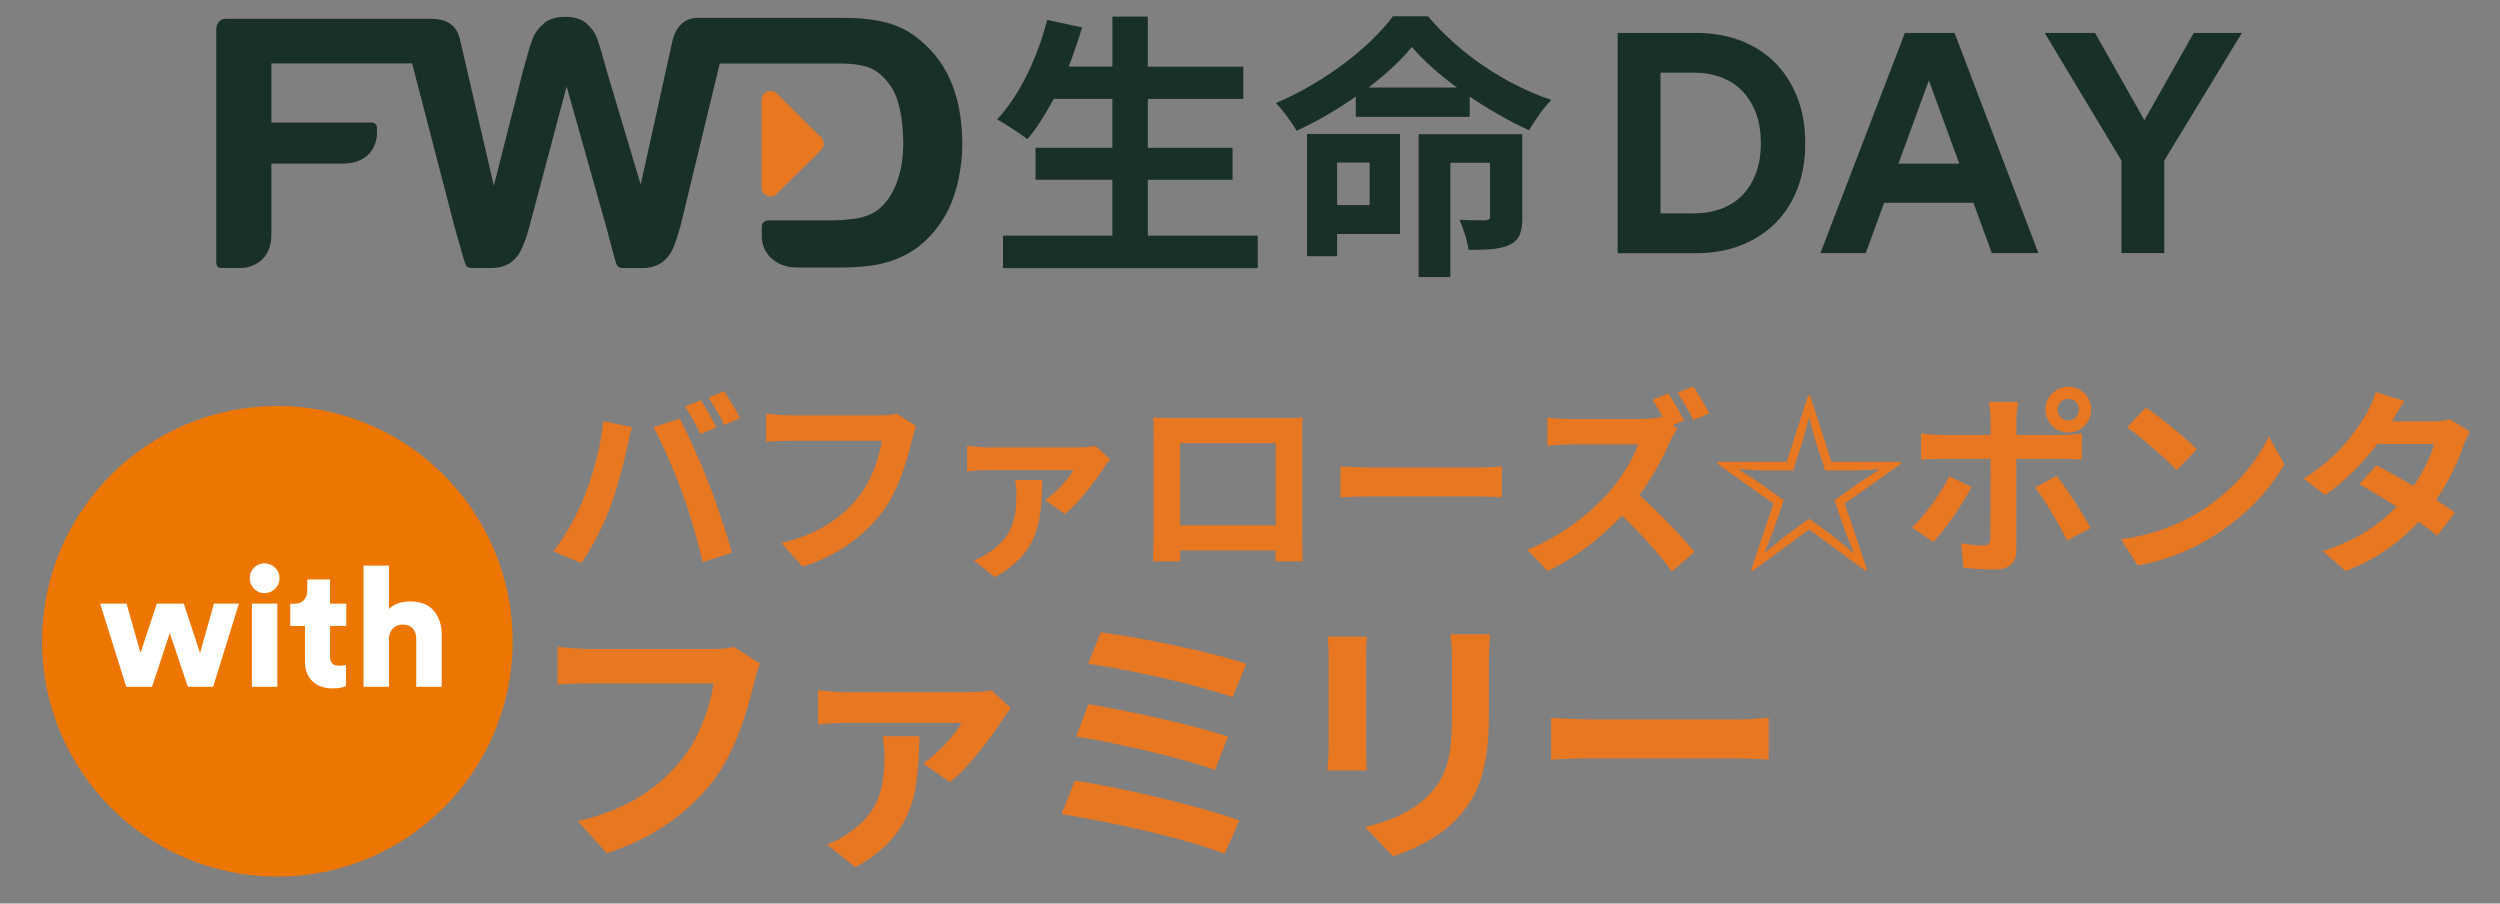 <?xml version="1.0" encoding="UTF-8"?>
<svg id="_レイヤー_2" data-name="レイヤー_2" xmlns="http://www.w3.org/2000/svg" viewBox="0 0 552 199.5">
  <rect x="0" y="0" width="552" height="199.5" fill="#808080" stroke="none"/>
  <defs>
    <style>
      .cls-1 {
        fill: #183028;
      }

      .cls-2 {
        fill: #fff;
      }

      .cls-3 {
        fill: #e87722;
      }

      .cls-4 {
        fill: #183028;
      }

      .cls-5 {
        fill: #ed7600;
      }

      .cls-6 {
        fill: #e87722;
      }
    </style>
  </defs>
  <g>
    <path class="cls-4" d="M357.18,55.89V7.27h17.42c3.47,0,6.67.55,9.6,1.65,2.92,1.1,5.45,2.69,7.58,4.77,2.12,2.08,3.79,4.63,5,7.65s1.82,6.45,1.82,10.29-.61,7.27-1.82,10.29-2.89,5.55-5.04,7.61c-2.15,2.06-4.69,3.63-7.61,4.73-2.93,1.1-6.13,1.65-9.6,1.65h-17.35ZM374.19,47.11c1.96,0,3.84-.31,5.62-.93s3.34-1.57,4.66-2.85c1.33-1.28,2.38-2.89,3.15-4.83.78-1.94,1.17-4.24,1.17-6.89s-.39-4.95-1.17-6.89c-.78-1.94-1.82-3.55-3.12-4.83-1.3-1.28-2.85-2.24-4.63-2.88-1.78-.64-3.66-.96-5.62-.96h-7.61v31.06h7.54Z"/>
    <path class="cls-4" d="M435.76,44.78h-19.75l-4.05,11.11h-10.01l18.65-48.62h10.97l18.51,48.62h-10.29l-4.05-11.11ZM419.17,36.14h13.44l-6.72-18.38-6.72,18.38Z"/>
    <path class="cls-4" d="M451.47,7.27h11.11l10.9,19.27,10.9-19.27h10.63l-17.14,28.18v20.43h-9.46v-20.43l-16.94-28.18Z"/>
  </g>
  <g>
    <g>
      <path class="cls-1" d="M277.71,52.03v7.18h-56.25v-7.18h24.15v-12.34h-16.96v-7.06h16.96v-10.8h-12.95c-1.81,3.38-3.75,6.51-5.82,8.9-1.5-1.17-4.82-3.38-6.69-4.36,4.88-5.16,8.95-13.62,11.07-21.97l7.7,1.66c-.88,2.95-1.88,5.83-2.94,8.65h9.64V3.67h7.82v11.05h21.08v7.12h-21.08v10.8h18.71v7.06h-18.71v12.34h24.28Z"/>
      <path class="cls-1" d="M315.31,3.6c7.01,8.35,17.21,15.1,27.22,18.47-1.88,1.9-3.63,4.54-4.94,6.69-4.25-1.96-8.82-4.54-13.08-7.43v4.48h-25.15v-4.48c-4.07,2.82-8.51,5.46-13.08,7.55-.94-1.72-3-4.54-4.57-6.14,10.64-4.42,20.96-12.46,25.84-19.15h7.76ZM309.12,51.66h-13.89v4.91h-6.63v-27h20.52v22.09ZM295.23,35.89v9.39h7.19v-9.39h-7.19ZM321.69,19.32c-3.94-2.88-7.45-6.01-9.95-8.96-2.38,2.95-5.69,6.01-9.57,8.96h19.52ZM336.14,47.91c0,3.13-.56,5.03-2.69,6.08-2.19,1.11-5.19,1.17-9.2,1.17-.25-2.02-1.19-4.79-2-6.63,2.38.12,5,.12,5.69.12.81-.06,1.06-.25,1.06-.92v-11.78h-8.76v25.22h-7.01v-31.54h22.9v18.29Z"/>
    </g>
    <g>
      <path class="cls-3" d="M181.31,30.33c.37.38.57.87.57,1.4s-.21,1.02-.57,1.4l-9.76,9.67c-.39.38-.9.58-1.41.58-.26,0-.52-.04-.77-.15-.74-.31-1.23-1.03-1.23-1.82v-19.35c0-.8.48-1.52,1.23-1.83.75-.3,1.61-.13,2.18.43l9.76,9.68"/>
      <path class="cls-1" d="M120.13,5.16c-1.16.94-1.98,2.04-2.5,3.34-.51,1.29-1.07,3.15-1.73,5.62l-.52,1.93-6.34,24.95-7.39-31.92c-.63-3.05-2.34-4.93-6.57-4.93h-45.17c-2.08,0-2.15,2.19-2.16,2.21v51.72s.03,1.1,1.1,1.1h4.2c3.01,0,6.87-1.94,6.87-7.3v-15.76h15.82c6.03,0,7.5-4.31,7.5-6.76v-.91c0-.87-.29-1.4-1.34-1.4h-21.98v-13.05h31.07l9.38,36.1c.29,1.08,1.93,6.79,1.93,6.79.63,2,.56,2.29,2.27,2.29h3.8c4.67,0,6.28-2.88,7.1-4.9.41-1.1.71-1.58,1.37-4.06l8.27-31.12,8.74,30.97c.28,1.08,1.81,6.82,1.81,6.82.63,2,.57,2.3,2.27,2.3h3.8c4.67,0,6.29-2.88,7.11-4.92.4-1.1.81-2.15,1.48-4.63l8.6-35.61h26.62c2.29,0,4.13.2,5.79.7,2.15.64,4.05,2.25,5.65,4.77,1.54,2.47,2.42,6.79,2.46,12.16,0,6.05-1.81,11.42-5.18,14.33-.75.68-1.63,1.2-2.67,1.58-1.06.39-2.09.64-3.06.74-1.05.11-2.44.32-4.26.34h-5.83s-8.34,0-8.34,0h-.04c-1.8,0-1.86,1.04-1.86,1.49v2.16c0,3.15,2.6,6.77,7.82,6.77h10.31c2.58-.03,4.89-.22,6.97-.58,2.09-.36,4.05-.96,5.87-1.83,1.83-.86,3.51-1.99,5.05-3.4,1.94-1.82,3.52-3.88,4.76-6.18,1.22-2.3,2.12-4.86,2.69-7.69.53-2.66.8-4.56.8-7.72v-.07c-.09-10.23-3.11-17.51-9.14-22.59-2.31-1.99-4.91-3.36-7.78-4.07-2.66-.67-5.8-1-9.39-1h-32.25c-1.77.02-4.42.93-5.44,5.1l-7,31.71-7.44-24.87v.02l-.5-1.83c-.72-2.65-1.3-4.55-1.73-5.7-.43-1.15-1.19-2.21-2.31-3.19-1.1-.97-2.66-1.46-4.67-1.46s-3.55.46-4.7,1.4"/>
    </g>
  </g>
  <g>
    <circle class="cls-5" cx="61.24" cy="141.6" r="51.95"/>
    <g>
      <path class="cls-2" d="M34.63,133.28h5.95l3.59,10.9,3.07-10.9h5.51l-5.69,18.37h-5.58l-3.99-11.86-3.92,11.86h-5.69l-5.77-18.37h5.84l3.07,10.87,3.62-10.87Z"/>
      <path class="cls-2" d="M56.1,130c-.64-.64-.96-1.42-.96-2.33s.32-1.69.96-2.33c.64-.64,1.4-.96,2.29-.96s1.69.32,2.35.96c.65.64.98,1.42.98,2.33s-.33,1.69-.98,2.33c-.65.64-1.44.96-2.35.96s-1.65-.32-2.29-.96ZM61.24,151.65h-5.62v-18.37h5.62v18.37Z"/>
      <path class="cls-2" d="M72.88,127.93v5.36h3.58v4.92h-3.58v6.87c0,1.28.68,1.92,2.03,1.92.44,0,.94-.06,1.48-.18v4.66c-.69.34-1.66.52-2.92.52-1.9,0-3.39-.53-4.49-1.59-1.1-1.06-1.64-2.5-1.64-4.32v-7.87h-3.25v-4.92h.92c.94,0,1.64-.28,2.12-.83.48-.55.72-1.28.72-2.16v-2.37h5.03Z"/>
      <path class="cls-2" d="M85.89,140.86v10.79h-5.62v-26.76h5.62v9.57c1.11-1.11,2.67-1.66,4.69-1.66,2.29,0,4.02.68,5.19,2.05,1.17,1.37,1.76,3.12,1.76,5.27v11.53h-5.62v-10.57c0-.96-.25-1.73-.76-2.31-.51-.58-1.25-.87-2.24-.87-.86,0-1.57.28-2.12.83-.55.55-.86,1.26-.91,2.12Z"/>
    </g>
  </g>
  <g>
    <path class="cls-6" d="M133.18,93l6.38,1.31c-.39,1.27-.87,3.41-1.05,4.37-.61,3.06-2.23,9.09-3.71,13.15-1.57,4.24-4.15,9.22-6.47,12.5l-6.12-2.58c2.75-3.58,5.33-8.3,6.82-12.15,1.97-4.89,3.63-11.06,4.15-16.61ZM144.28,94.32l5.81-1.88c1.79,3.36,4.81,10.09,6.42,14.33,1.57,3.93,3.89,10.93,5.11,15.25l-6.47,2.1c-1.22-5.2-2.8-10.71-4.55-15.43-1.66-4.59-4.5-11.06-6.34-14.38ZM158.18,94.32l-3.5,1.53c-.92-1.79-2.23-4.41-3.41-6.07l3.45-1.44c1.09,1.62,2.62,4.37,3.45,5.99ZM163.42,92.31l-3.5,1.53c-.87-1.84-2.32-4.37-3.5-6.03l3.45-1.44c1.14,1.66,2.75,4.41,3.54,5.94Z"/>
    <path class="cls-6" d="M202.32,94.1c-.39.87-.74,2.1-.96,3.06-1.01,4.28-2.93,11.06-6.56,15.91-3.98,5.24-9.79,9.57-17.57,12.06l-4.76-5.24c8.65-2.01,13.59-5.81,17.13-10.23,2.88-3.63,4.54-8.61,5.11-12.32h-20.36c-1.97,0-4.06.09-5.2.17v-6.16c1.31.13,3.8.35,5.24.35h20.19c.87,0,2.27-.04,3.45-.35l4.28,2.75Z"/>
    <path class="cls-6" d="M245.14,101.39c-.44.48-1.05,1.31-1.31,1.75-1.53,2.45-5.59,7.95-8.7,10.36l-4.37-3.06c2.49-1.7,5.24-4.81,6.29-6.64h-18.97c-1.44,0-2.93.09-4.54.26v-5.64c1.35.22,3.1.35,4.54.35h20.28c.96,0,2.84-.09,3.54-.31l3.23,2.93ZM230.15,105.98c-.26,8.17-.26,15.86-10.49,21.46l-4.63-3.71c1.14-.44,2.23-.96,3.54-1.88,4.94-3.36,5.86-7.25,5.86-12.76,0-1.05-.13-2.18-.31-3.1h6.03Z"/>
    <path class="cls-6" d="M287.53,117.87c0,1.7.09,5.9.09,6.07h-6.03l.04-2.4h-21.06l.04,2.4h-6.03c.04-.22.13-4.02.13-6.12v-21.37c0-1.22,0-3.02-.09-4.24,1.79.04,3.45.09,4.63.09h24.03c1.09,0,2.75,0,4.33-.09-.09,1.31-.09,2.93-.09,4.24v21.41ZM260.57,97.85v18.14h21.11v-18.14h-21.11Z"/>
    <path class="cls-6" d="M295.97,102.97c1.57.13,4.76.26,7.04.26h23.47c2.01,0,3.98-.17,5.11-.26v6.86c-1.05-.04-3.28-.22-5.11-.22h-23.47c-2.49,0-5.42.09-7.04.22v-6.86Z"/>
    <path class="cls-6" d="M370.34,94.62c-.35.52-1.14,1.84-1.53,2.75-1.49,3.41-3.93,8.04-6.86,11.97,4.33,3.76,9.61,9.35,12.19,12.5l-4.98,4.37c-2.84-3.93-6.9-8.43-11.01-12.37-4.63,4.85-10.44,9.44-16.43,12.24l-4.5-4.72c7.04-2.62,13.81-7.95,17.92-12.54,2.88-3.28,5.55-7.6,6.51-10.71h-14.81c-1.84,0-4.24.26-5.16.31v-6.21c1.18.17,3.85.31,5.16.31h15.43c1.88,0,3.63-.22,4.5-.52l.52.39c-.74-1.4-1.62-2.93-2.4-4.11l3.45-1.44c1.14,1.66,2.75,4.5,3.5,5.99l-2.49,1.05,1,.74ZM373.93,92.74c-.92-1.79-2.36-4.37-3.54-5.99l3.45-1.44c1.18,1.66,2.75,4.41,3.54,5.94l-3.45,1.49Z"/>
    <path class="cls-6" d="M399.23,87.32h.44l4.72,14.64h15.21l.13.44-12.41,8.78,4.94,14.64-.31.26-12.5-9.18-12.5,9.18-.31-.26,4.94-14.64-12.41-8.78.13-.44h15.21l4.72-14.64ZM389.05,103.89l-5.11-.31v.09l4.33,2.8,5.59,3.98-2.19,6.38-2.01,5.07.09.09,4.33-3.54,5.38-3.93,5.37,3.93,4.33,3.54.09-.09-2.01-5.07-2.18-6.38,5.59-3.98,4.33-2.8v-.09l-5.11.31h-6.86l-2.23-6.73-1.27-4.89h-.09l-1.31,4.89-2.19,6.73h-6.86Z"/>
    <path class="cls-6" d="M435.33,107.51c-2.01,3.89-6.03,9.61-8.43,12.19l-4.72-3.23c2.93-2.8,6.42-7.6,8.22-11.27l4.94,2.32ZM445.2,101.31v20.32c0,2.53-1.44,4.11-4.55,4.11-2.36,0-4.89-.13-7.12-.39l-.52-5.42c1.88.35,3.8.52,4.85.52,1.14,0,1.57-.44,1.62-1.57.04-1.62.04-15.47.04-17.52v-.04h-11.1c-1.31,0-3.02.04-4.24.17v-5.81c1.31.17,2.88.35,4.24.35h11.1v-3.5c0-1.14-.22-3.06-.39-3.8h6.47c-.09.61-.39,2.71-.39,3.8v3.5h10.18c1.22,0,3.15-.13,4.28-.31v5.72c-1.35-.09-3.06-.13-4.24-.13h-10.23ZM454.12,105.07c2.23,2.8,5.72,8.3,7.47,11.49l-5.16,2.8c-1.88-3.76-4.98-9.05-7.08-11.71l4.76-2.58ZM451.63,90.43c0-2.8,2.27-5.03,5.07-5.03s5.03,2.23,5.03,5.03-2.23,5.07-5.03,5.07-5.07-2.27-5.07-5.07ZM454.29,90.43c0,1.31,1.05,2.4,2.4,2.4s2.36-1.09,2.36-2.4-1.05-2.36-2.36-2.36-2.4,1.05-2.4,2.36Z"/>
    <path class="cls-6" d="M485.06,113.37c7.43-4.41,13.15-11.1,15.91-17l3.41,6.16c-3.32,5.9-9.13,11.93-16.17,16.17-4.41,2.67-10.05,5.11-16.21,6.16l-3.67-5.77c6.82-.96,12.5-3.19,16.74-5.72ZM485.06,99.21l-4.46,4.59c-2.27-2.45-7.73-7.21-10.92-9.44l4.11-4.37c3.06,2.05,8.74,6.6,11.27,9.22Z"/>
    <path class="cls-6" d="M545.36,95.32c-.48.83-1.05,2.01-1.44,3.1-1.14,3.36-3.15,7.78-6.03,11.97,1.62,1,3.1,2.01,4.2,2.8l-3.98,5.11c-1.05-.92-2.45-1.97-4.06-3.1-3.89,4.24-9.05,8.17-16.13,10.88l-5.07-4.41c7.73-2.36,12.67-6.07,16.3-9.79-2.97-1.92-5.94-3.71-8.17-4.98l3.71-4.15c2.32,1.18,5.29,2.84,8.22,4.59,2.14-3.1,3.89-6.69,4.54-9.31h-12.54c-3.06,4.06-7.12,8.26-11.54,11.27l-4.72-3.63c7.69-4.72,11.75-10.71,13.94-14.51.66-1.05,1.57-3.06,1.97-4.59l6.34,1.97c-1.05,1.53-2.19,3.54-2.71,4.46l-.04.04h8.96c1.35,0,2.84-.17,3.8-.48l4.46,2.75Z"/>
  </g>
  <g>
    <path class="cls-6" d="M167.83,146.52c-.53,1.18-1,2.83-1.3,4.13-1.36,5.78-3.95,14.91-8.84,21.46-5.36,7.07-13.2,12.91-23.7,16.27l-6.43-7.07c11.67-2.71,18.33-7.84,23.11-13.79,3.89-4.89,6.13-11.61,6.9-16.62h-27.47c-2.65,0-5.48.12-7.01.24v-8.31c1.77.18,5.13.47,7.07.47h27.23c1.18,0,3.06-.06,4.66-.47l5.78,3.71Z"/>
    <path class="cls-6" d="M223.24,156.37c-.59.65-1.41,1.77-1.77,2.36-2.06,3.3-7.54,10.73-11.73,13.97l-5.89-4.13c3.36-2.3,7.07-6.48,8.49-8.96h-25.58c-1.94,0-3.95.12-6.13.35v-7.6c1.83.29,4.19.47,6.13.47h27.35c1.3,0,3.83-.12,4.77-.41l4.36,3.95ZM203.02,162.55c-.35,11.02-.35,21.4-14.15,28.94l-6.25-5.01c1.53-.59,3.01-1.3,4.77-2.53,6.66-4.54,7.9-9.78,7.9-17.21,0-1.41-.18-2.95-.41-4.19h8.13Z"/>
    <path class="cls-6" d="M273.64,181.18l-3.24,7.37c-7.96-3.3-26.58-7.37-36.01-8.78l2.95-7.43c10.08,1.53,28.23,5.78,36.31,8.84ZM271.16,162.67l-2.89,7.37c-6.78-2.59-21.87-6.01-30.65-7.43l2.71-7.13c8.43,1.41,23.4,4.6,30.83,7.19ZM275.17,146.58l-3.01,7.37c-6.84-2.53-23.58-6.31-31.89-7.37l2.77-6.96c7.72.94,24.7,4.36,32.12,6.96Z"/>
    <path class="cls-6" d="M301.81,140.57c-.12,1.3-.18,2.59-.18,4.48v19.92c0,1.47.06,3.77.18,5.13h-8.72c.06-1.12.29-3.42.29-5.19v-19.86c0-1.12-.06-3.18-.24-4.48h8.67ZM328.99,140.04c-.12,1.65-.24,3.54-.24,5.89v11.67c0,12.67-2.48,18.1-6.84,22.93-3.89,4.3-10.02,7.19-14.32,8.55l-6.19-6.48c5.89-1.36,10.85-3.6,14.44-7.43,4.01-4.42,4.77-8.84,4.77-18.04v-11.2c0-2.36-.12-4.24-.35-5.89h8.72Z"/>
    <path class="cls-6" d="M342.49,158.49c2.12.18,6.43.35,9.49.35h31.65c2.71,0,5.36-.24,6.9-.35v9.25c-1.41-.06-4.42-.29-6.9-.29h-31.65c-3.36,0-7.31.12-9.49.29v-9.25Z"/>
  </g>
</svg>